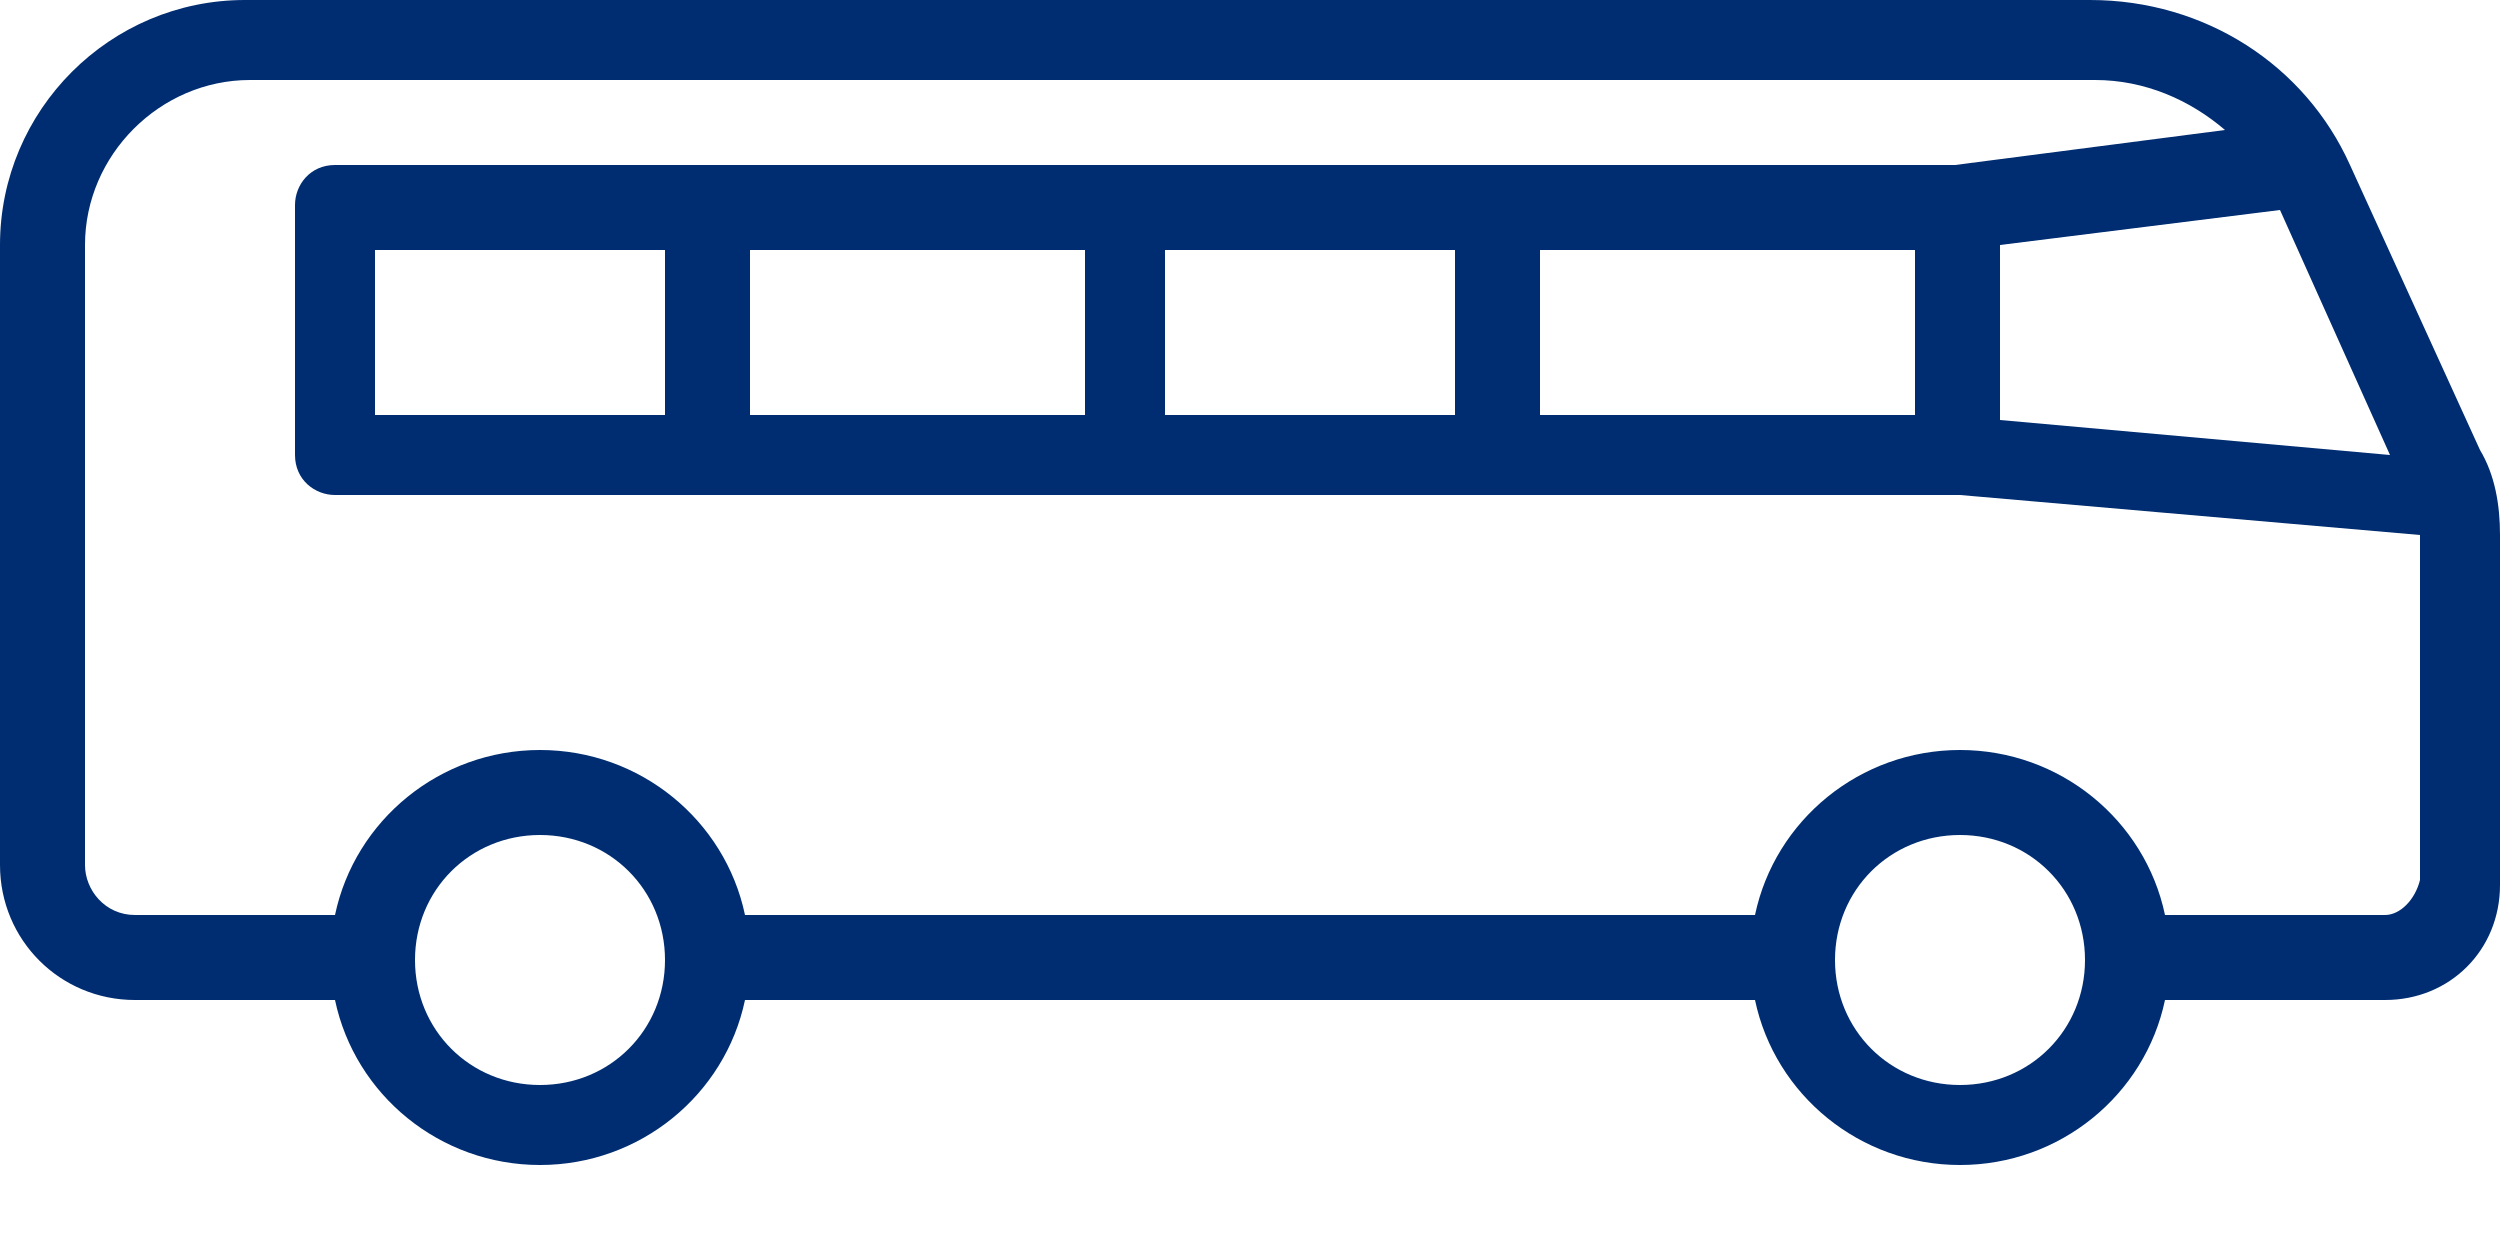 <?xml version="1.0" encoding="utf-8"?>
<!-- Generator: Adobe Illustrator 17.1.0, SVG Export Plug-In . SVG Version: 6.00 Build 0)  -->
<!DOCTYPE svg PUBLIC "-//W3C//DTD SVG 1.1//EN" "http://www.w3.org/Graphics/SVG/1.1/DTD/svg11.dtd">
<svg version="1.1" id="Layer_1" xmlns="http://www.w3.org/2000/svg" xmlns:xlink="http://www.w3.org/1999/xlink" x="0px" y="0px"
	 viewBox="31 0 50 25" enable-background="new 31 0 50 25" xml:space="preserve">
<path fill="#002D71" d="M80.6,9l-2.6-5.7c-0.9-2-2.9-3.3-5.2-3.3H35.9C33.2,0,31,2.2,31,4.9v12.4c0,1.5,1.2,2.7,2.7,2.7h4
	c0.4,1.9,2.1,3.3,4.1,3.3c2,0,3.7-1.4,4.1-3.3h20.2c0.4,1.9,2.1,3.3,4.1,3.3c2,0,3.7-1.4,4.1-3.3h4.4c1.3,0,2.3-1,2.3-2.3v-7
	C81,10.1,80.9,9.5,80.6,9z M78.8,9.1L71,8.4V4.9l5.6-0.7L78.8,9.1z M41.8,21.7c-1.4,0-2.5-1.1-2.5-2.5c0-1.4,1.1-2.5,2.5-2.5
	c1.4,0,2.5,1.1,2.5,2.5C44.3,20.6,43.2,21.7,41.8,21.7z M70.2,21.7c-1.4,0-2.5-1.1-2.5-2.5c0-1.4,1.1-2.5,2.5-2.5s2.5,1.1,2.5,2.5
	C72.7,20.6,71.6,21.7,70.2,21.7z M78.7,18.3h-4.4c-0.4-1.9-2.1-3.3-4.1-3.3c-2,0-3.7,1.4-4.1,3.3H45.9c-0.4-1.9-2.1-3.3-4.1-3.3
	c-2,0-3.7,1.4-4.1,3.3h-4c-0.6,0-1-0.5-1-1V4.9c0-1.8,1.5-3.3,3.3-3.3h36.9c1,0,1.9,0.4,2.6,1l-5.4,0.7H37.7c-0.5,0-0.8,0.4-0.8,0.8
	v5c0,0.5,0.4,0.8,0.8,0.8h32.5l9.2,0.8v6.9C79.3,18,79,18.3,78.7,18.3z M38.5,8.3V5h5.8v3.3H38.5z M46,5h6.7v3.3H46V5z M54.3,5h5.8
	v3.3h-5.8V5z M61.8,5h7.5v3.3h-7.5V5z"/>
</svg>
